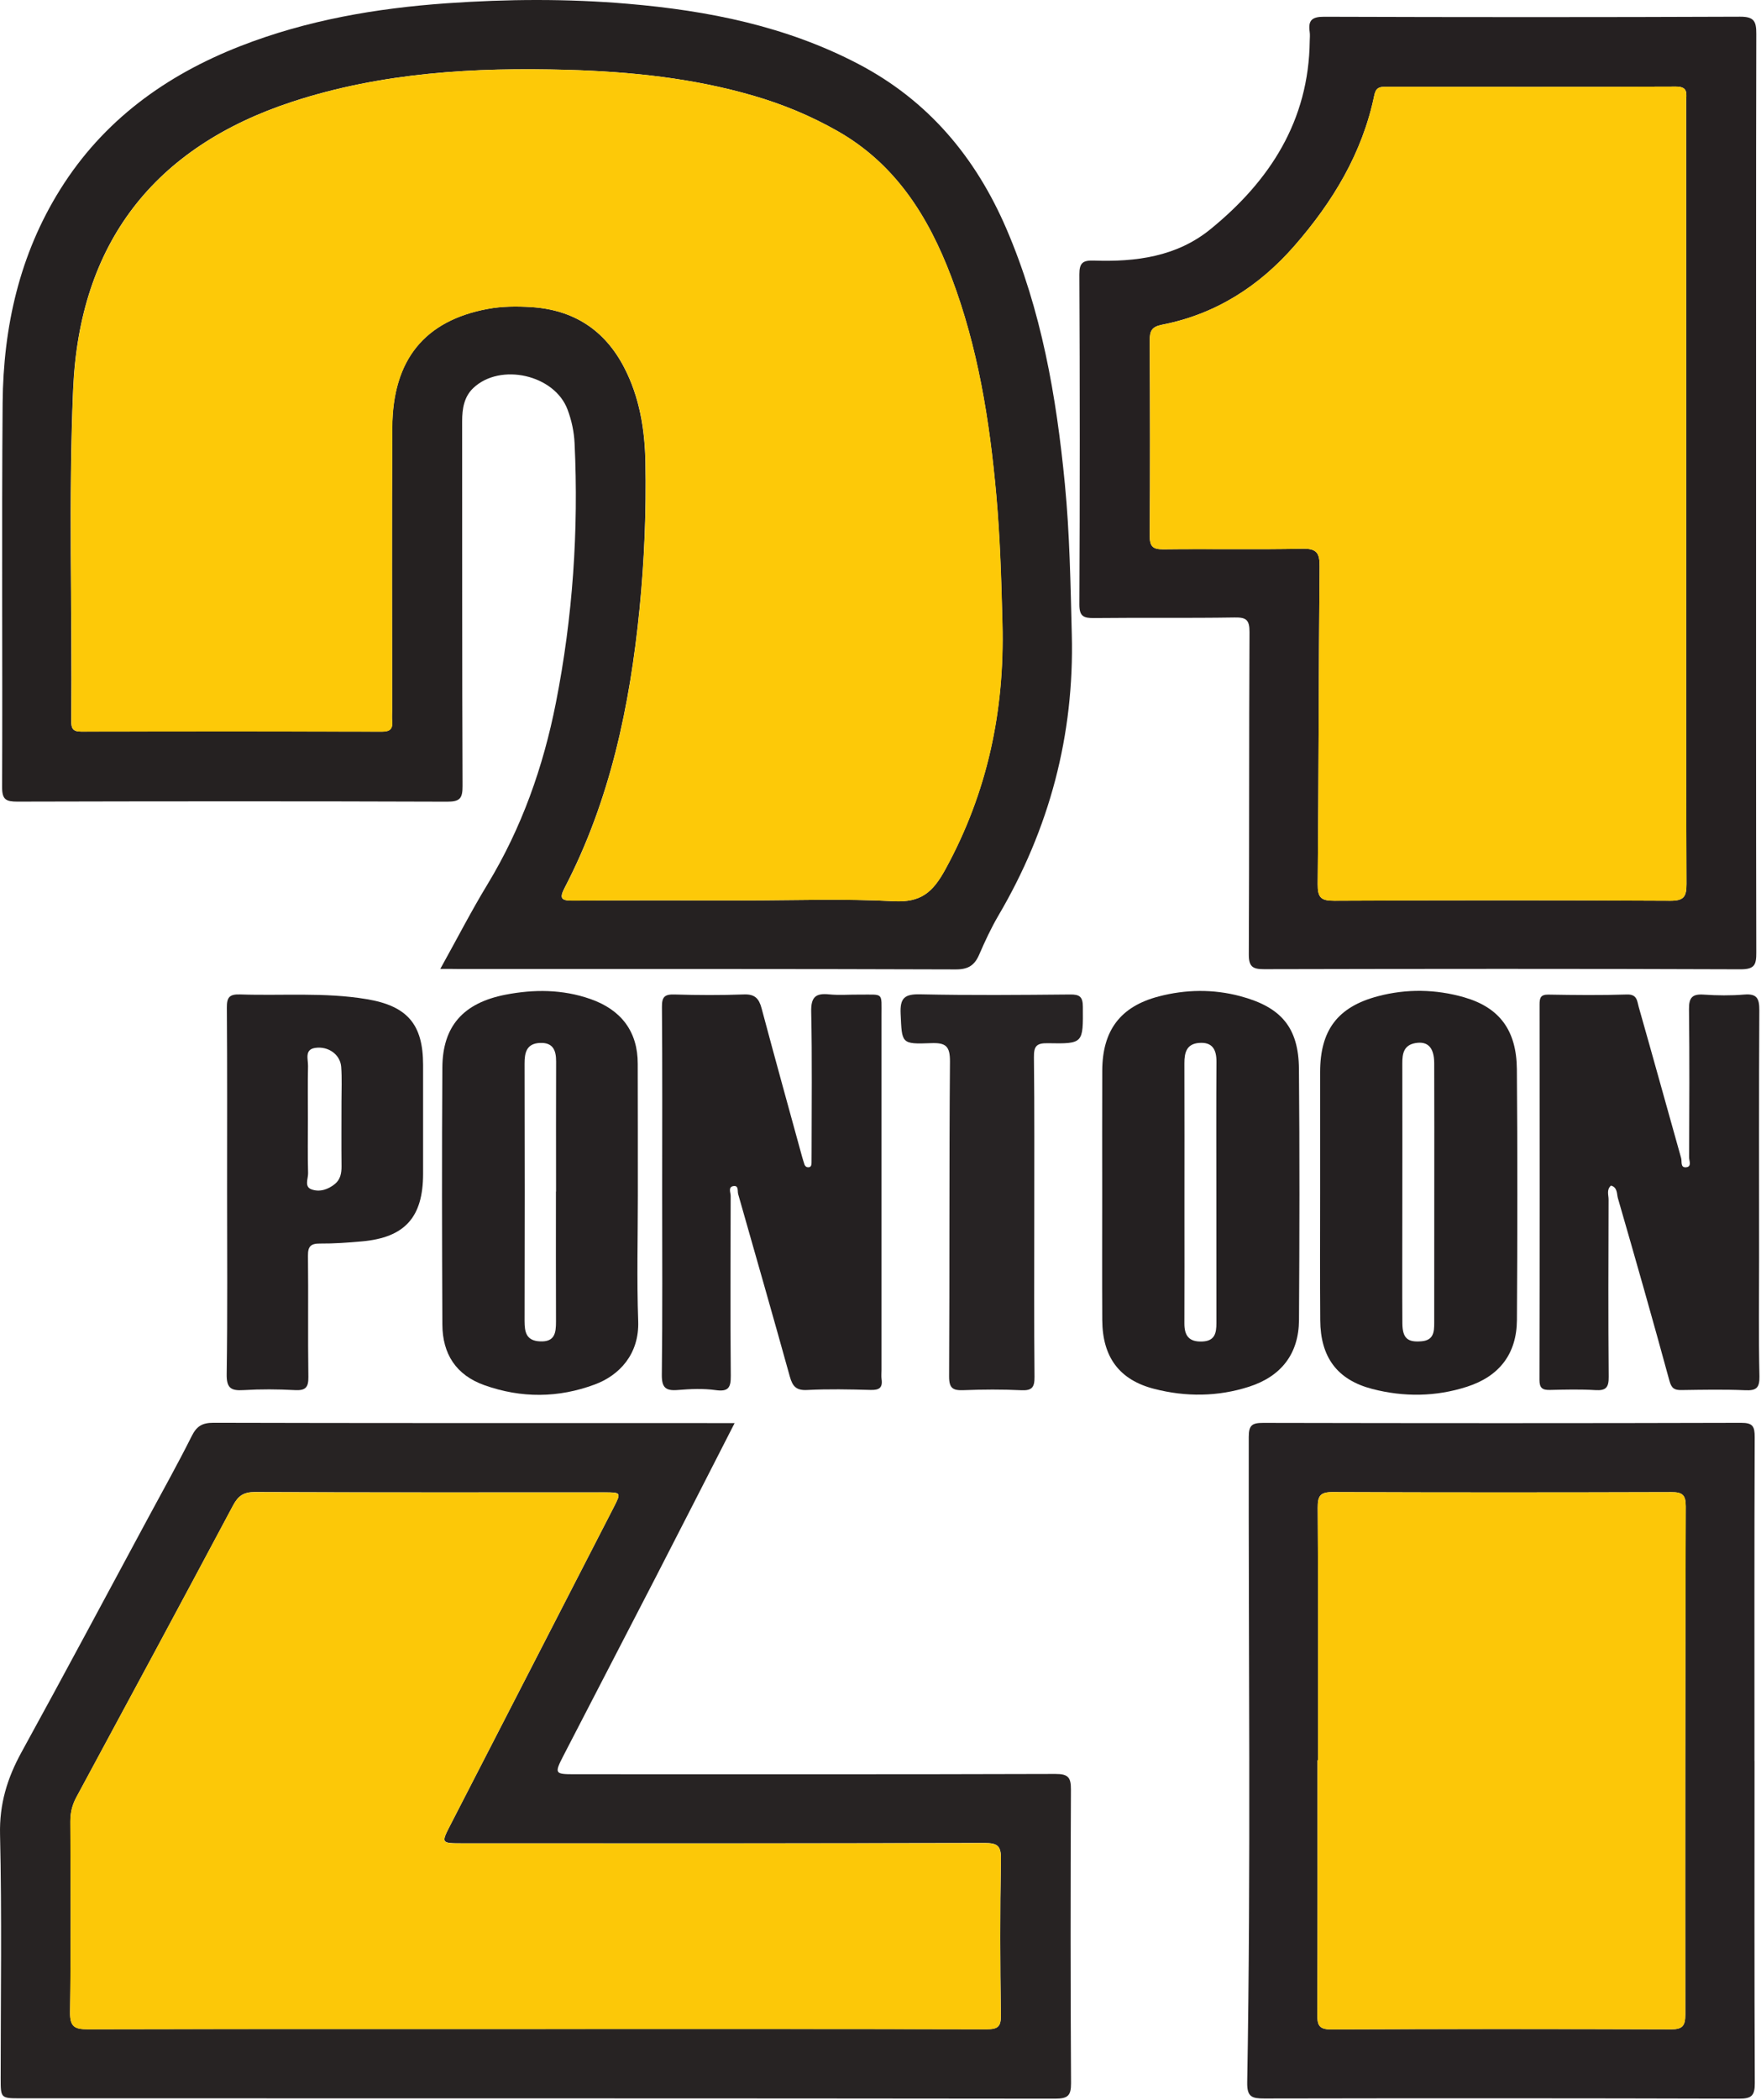 <svg width="307" height="366" viewBox="0 0 307 366" fill="none" xmlns="http://www.w3.org/2000/svg">
<path d="M76.758 168.84C79.678 163.59 82.178 158.72 85.018 154.05C90.958 144.25 94.708 133.63 96.908 122.48C99.858 107.54 100.888 92.44 100.168 77.22C100.068 75.19 99.638 73.21 98.938 71.36C96.668 65.3 87.218 63.16 82.508 67.62C80.898 69.15 80.568 71.22 80.568 73.4C80.588 94.59 80.548 115.78 80.638 136.96C80.648 139.12 80.188 139.71 77.938 139.7C52.968 139.61 27.998 139.63 3.028 139.69C1.088 139.69 0.358 139.37 0.368 137.18C0.458 114.85 0.278 92.52 0.458 70.19C0.578 56.97 3.398 44.36 10.498 33.01C17.998 21.01 28.888 13.12 41.888 8.04C53.448 3.52 65.538 1.44 77.888 0.57C88.428 -0.17 98.948 -0.24 109.448 0.66C123.438 1.85 137.058 4.56 149.658 11.16C161.838 17.54 170.108 27.43 175.468 39.91C181.558 54.09 184.158 69.03 185.638 84.3C186.488 93.05 186.628 101.8 186.848 110.56C187.298 128.08 182.958 144.41 174.058 159.54C172.788 161.71 171.718 164.01 170.718 166.32C169.908 168.2 168.818 168.94 166.618 168.93C137.778 168.83 108.948 168.86 80.108 168.86C79.158 168.84 78.198 168.84 76.758 168.84ZM129.688 156.91C138.388 156.91 147.118 156.58 155.788 157.04C160.538 157.29 162.598 155.51 164.798 151.49C172.148 138.06 175.138 123.82 174.748 108.66C174.558 101.19 174.338 93.72 173.678 86.28C172.518 73.31 170.478 60.5 165.828 48.24C161.838 37.72 156.108 28.57 145.978 22.82C141.368 20.2 136.528 18.19 131.448 16.71C120.828 13.6 109.928 12.48 98.928 12.17C82.698 11.71 66.588 12.62 51.008 17.71C26.788 25.63 13.838 42.44 12.748 67.83C11.918 87.07 12.598 106.33 12.418 125.58C12.408 126.85 12.628 127.49 14.118 127.48C31.618 127.44 49.108 127.44 66.608 127.49C68.038 127.49 68.488 126.95 68.358 125.64C68.298 125.03 68.348 124.41 68.348 123.79C68.348 107.35 68.278 90.91 68.378 74.47C68.448 62.68 74.018 55.87 84.998 53.83C87.518 53.36 90.078 53.35 92.618 53.51C99.978 53.98 105.408 57.48 108.808 64.03C111.498 69.22 112.408 74.83 112.518 80.59C112.678 89.12 112.328 97.63 111.488 106.13C109.808 123.03 106.358 139.45 98.458 154.66C97.488 156.52 97.768 156.96 99.868 156.94C109.818 156.87 119.748 156.91 129.688 156.91Z" fill="#252121"/>
<path d="M128.068 247.99C123.308 257.3 118.778 266.18 114.208 275.05C108.898 285.35 103.548 295.63 98.238 305.92C96.618 309.06 96.698 309.18 100.128 309.18C128.078 309.18 156.038 309.22 183.988 309.13C186.248 309.12 186.708 309.75 186.698 311.86C186.618 328.91 186.618 345.97 186.718 363.02C186.728 365.21 186.138 365.71 183.958 365.71C123.838 365.64 63.708 365.66 3.588 365.65C0.118 365.65 0.118 365.64 0.118 362.15C0.118 348 0.338 333.84 0.008 319.7C-0.122 314.38 1.258 309.87 3.748 305.34C11.198 291.79 18.478 278.13 25.818 264.52C28.378 259.77 31.018 255.06 33.428 250.24C34.298 248.5 35.278 247.93 37.228 247.93C62.988 248 88.738 247.98 114.498 247.98C118.858 247.99 123.248 247.99 128.068 247.99ZM93.378 353.57C119.578 353.57 145.768 353.55 171.968 353.61C173.888 353.61 174.518 353.24 174.488 351.18C174.358 342.13 174.328 333.07 174.498 324.02C174.538 321.63 173.908 321.15 171.608 321.16C141.278 321.24 110.948 321.21 80.628 321.21C76.878 321.21 76.878 321.21 78.548 317.96C88.028 299.53 97.518 281.11 106.988 262.67C108.318 260.08 108.288 260.05 105.358 260.05C85.048 260.05 64.748 260.08 44.438 260C42.478 259.99 41.518 260.66 40.628 262.34C31.578 279.32 22.458 296.25 13.318 313.17C12.578 314.54 12.268 315.88 12.268 317.42C12.308 328.5 12.378 339.57 12.218 350.65C12.178 353.2 13.038 353.62 15.328 353.61C41.338 353.55 67.358 353.58 93.378 353.57Z" fill="#272323"/>
<path d="M306.139 86.33C306.139 112.87 306.119 139.42 306.179 165.96C306.189 168.09 305.919 168.92 303.419 168.91C275.729 168.8 248.049 168.83 220.359 168.89C218.369 168.89 217.699 168.45 217.709 166.31C217.799 147.59 217.729 128.87 217.829 110.15C217.839 108.03 217.269 107.56 215.229 107.6C207.059 107.73 198.879 107.61 190.709 107.7C188.869 107.72 188.159 107.38 188.169 105.3C188.259 86.14 188.259 66.98 188.169 47.82C188.159 45.75 188.829 45.35 190.719 45.41C198.019 45.66 205.129 44.73 210.999 39.96C221.389 31.51 228.169 21.04 228.329 7.13C228.339 6.6 228.399 6.07 228.319 5.55C228.029 3.56 228.699 2.91 230.839 2.92C255.009 3 279.179 3.01 303.349 2.91C305.809 2.9 306.189 3.72 306.179 5.92C306.119 32.71 306.149 59.52 306.139 86.33ZM293.959 86C293.959 81.96 293.959 77.92 293.959 73.87C293.959 55.15 293.959 36.43 293.949 17.72C293.949 16.49 294.439 15.08 292.179 15.09C275.309 15.16 258.429 15.13 241.559 15.12C240.489 15.12 239.859 15.27 239.589 16.59C237.509 26.67 232.359 35.16 225.679 42.82C219.499 49.91 211.909 54.76 202.599 56.58C200.729 56.95 200.439 57.71 200.439 59.34C200.489 70.68 200.509 82.01 200.439 93.35C200.429 95.18 200.929 95.74 202.799 95.72C210.879 95.62 218.969 95.79 227.049 95.62C229.549 95.57 230.069 96.35 230.049 98.71C229.879 117.16 229.899 135.62 229.719 154.07C229.699 156.43 230.309 156.97 232.619 156.96C252.129 156.86 271.639 156.86 291.149 156.96C293.559 156.97 294.019 156.26 294.009 154.01C293.919 131.35 293.959 108.67 293.959 86Z" fill="#252021"/>
<path d="M305.869 306.86C305.869 325.58 305.829 344.29 305.919 363.01C305.929 365.22 305.319 365.72 303.159 365.71C275.569 365.63 247.979 365.63 220.389 365.68C218.259 365.68 217.389 365.42 217.429 362.9C218.089 325.4 217.639 287.89 217.699 250.39C217.699 248.36 218.269 247.95 220.209 247.95C247.979 248.01 275.739 248.02 303.509 247.94C305.579 247.93 305.909 248.56 305.899 250.45C305.829 269.25 305.859 288.06 305.859 306.86C305.859 306.86 305.859 306.86 305.869 306.86ZM229.779 306.73C229.749 306.73 229.719 306.73 229.689 306.73C229.689 321.49 229.719 336.25 229.649 351.01C229.639 352.82 229.879 353.65 232.019 353.64C251.789 353.56 271.559 353.56 291.319 353.63C293.349 353.64 293.799 352.97 293.799 351.06C293.769 321.54 293.789 292.02 293.879 262.5C293.889 260.46 293.259 260.01 291.349 260.02C271.669 260.08 251.989 260.09 232.309 260.01C230.159 260 229.709 260.68 229.719 262.71C229.819 277.38 229.779 292.06 229.779 306.73Z" fill="#262223"/>
<path d="M115.438 207.64C115.438 196.92 115.488 186.2 115.398 175.48C115.378 173.71 115.868 173.25 117.588 173.3C121.628 173.42 125.678 173.44 129.708 173.29C131.608 173.22 132.318 174.02 132.768 175.7C135.078 184.35 137.468 192.97 139.838 201.6C139.948 202.02 140.098 202.43 140.218 202.84C140.328 203.22 140.598 203.44 140.968 203.41C141.398 203.38 141.468 203.02 141.478 202.65C141.478 202.03 141.488 201.42 141.488 200.8C141.488 192.63 141.598 184.45 141.418 176.28C141.368 173.74 142.198 173.04 144.548 173.28C146.288 173.46 148.058 173.3 149.818 173.32C154.118 173.35 153.668 172.81 153.678 177.05C153.688 197.61 153.678 218.18 153.678 238.74C153.678 239.27 153.618 239.8 153.688 240.32C153.908 241.85 153.258 242.25 151.778 242.21C148.088 242.11 144.388 242.03 140.708 242.22C138.798 242.32 138.168 241.57 137.698 239.9C134.748 229.28 131.708 218.68 128.688 208.09C128.538 207.57 128.808 206.59 127.928 206.68C126.868 206.79 127.378 207.81 127.378 208.39C127.348 218.85 127.308 229.31 127.398 239.76C127.418 241.82 126.968 242.55 124.758 242.24C122.598 241.94 120.358 242.04 118.178 242.22C116.038 242.4 115.348 241.8 115.378 239.53C115.508 228.91 115.438 218.28 115.438 207.64Z" fill="#242021"/>
<path d="M280.848 206.6C280.028 207.32 280.438 208.25 280.428 209.05C280.398 219.34 280.358 229.62 280.448 239.91C280.468 241.75 279.998 242.36 278.128 242.24C275.498 242.08 272.858 242.15 270.218 242.21C268.918 242.24 268.378 241.91 268.378 240.46C268.428 218.66 268.418 196.86 268.398 175.06C268.398 173.93 268.548 173.3 269.938 173.32C274.508 173.4 279.088 173.45 283.648 173.3C285.428 173.24 285.408 174.5 285.678 175.45C288.178 184.23 290.608 193.03 293.078 201.81C293.248 202.41 292.908 203.51 293.948 203.41C294.978 203.31 294.458 202.27 294.468 201.68C294.508 193.07 294.548 184.45 294.448 175.84C294.428 173.87 294.998 173.19 296.978 173.32C299.338 173.48 301.738 173.51 304.088 173.31C306.278 173.13 306.718 173.99 306.708 176.02C306.628 190.44 306.668 204.85 306.668 219.27C306.668 226.13 306.578 232.99 306.728 239.84C306.768 241.88 306.158 242.35 304.228 242.26C300.538 242.1 296.848 242.18 293.158 242.23C291.948 242.25 291.408 241.98 291.038 240.62C288.138 229.97 285.108 219.35 282.038 208.74C281.848 208.02 281.988 206.91 280.848 206.6Z" fill="#242021"/>
<path d="M111.198 208.32C111.198 215.61 110.998 222.92 111.258 230.2C111.468 236 107.948 239.68 103.688 241.26C97.348 243.62 90.888 243.67 84.468 241.39C79.498 239.63 77.148 235.94 77.118 230.82C77.048 215.88 77.018 200.94 77.118 186C77.168 178.87 80.718 174.77 88.148 173.33C93.068 172.38 98.038 172.38 102.908 174.08C108.308 175.96 111.188 179.77 111.178 185.38C111.198 193.03 111.198 200.68 111.198 208.32ZM96.918 207.64C96.928 207.64 96.928 207.64 96.938 207.64C96.938 200.08 96.918 192.52 96.948 184.97C96.958 183.02 96.398 181.66 94.168 181.74C91.808 181.83 91.438 183.39 91.448 185.37C91.478 200.31 91.488 215.25 91.448 230.19C91.448 232.18 91.758 233.65 94.178 233.75C96.738 233.85 96.928 232.25 96.928 230.31C96.898 222.76 96.918 215.2 96.918 207.64Z" fill="#252122"/>
<path d="M192.148 208.17C192.148 200.97 192.128 193.77 192.158 186.56C192.188 179.61 195.269 175.4 201.999 173.64C206.689 172.41 211.509 172.33 216.249 173.6C223.359 175.5 226.389 179.06 226.449 186.28C226.579 200.86 226.548 215.44 226.458 230.02C226.418 235.91 223.369 239.84 217.749 241.65C212.299 243.4 206.738 243.44 201.238 242.03C195.128 240.47 192.198 236.49 192.158 230.03C192.118 222.75 192.148 215.46 192.148 208.17ZM212.048 207.64C212.048 200.09 212.018 192.54 212.068 184.99C212.078 182.86 211.329 181.56 209.029 181.74C206.849 181.91 206.469 183.44 206.479 185.3C206.509 193.82 206.488 202.33 206.488 210.85C206.488 217.44 206.509 224.02 206.479 230.61C206.469 232.77 207.288 233.86 209.578 233.77C211.798 233.69 212.059 232.29 212.059 230.57C212.049 222.92 212.058 215.28 212.048 207.64Z" fill="#242021"/>
<path d="M230.139 207.91C230.139 200.88 230.129 193.86 230.139 186.83C230.149 179.53 233.179 175.46 240.229 173.6C245.219 172.28 250.309 172.37 255.249 173.79C261.409 175.56 264.379 179.55 264.439 186.29C264.559 200.87 264.539 215.45 264.449 230.03C264.409 235.92 261.379 239.84 255.749 241.65C250.299 243.41 244.739 243.46 239.239 242.04C233.109 240.45 230.199 236.5 230.159 230.05C230.099 222.66 230.139 215.28 230.139 207.91ZM250.039 207.9C250.039 200.35 250.059 192.8 250.029 185.26C250.019 182.53 248.899 181.39 246.739 181.77C244.719 182.13 244.459 183.6 244.469 185.32C244.489 194.45 244.479 203.58 244.469 212.7C244.469 218.67 244.439 224.64 244.479 230.6C244.499 233.22 245.409 233.94 247.819 233.73C249.939 233.55 250.029 232.09 250.029 230.54C250.039 222.99 250.039 215.45 250.039 207.9Z" fill="#242021"/>
<path d="M39.589 207.53C39.589 196.89 39.629 186.26 39.549 175.62C39.529 173.8 39.979 173.23 41.859 173.29C49.209 173.54 56.589 172.89 63.919 174.11C70.989 175.29 73.759 178.47 73.759 185.58C73.759 191.91 73.769 198.24 73.759 204.57C73.749 212.13 70.569 215.65 63.119 216.32C60.679 216.54 58.229 216.72 55.779 216.7C54.149 216.69 53.669 217.22 53.689 218.83C53.769 225.86 53.659 232.89 53.759 239.92C53.789 241.76 53.279 242.34 51.419 242.24C48.439 242.08 45.439 242.06 42.459 242.24C40.239 242.38 39.479 241.88 39.519 239.42C39.679 228.8 39.589 218.17 39.589 207.53ZM53.679 194.97C53.679 198.12 53.619 201.28 53.709 204.43C53.739 205.38 53.009 206.77 54.279 207.25C55.709 207.78 57.209 207.29 58.409 206.3C59.339 205.52 59.549 204.44 59.539 203.24C59.499 199.47 59.529 195.71 59.529 191.94C59.529 189.93 59.629 187.9 59.479 185.9C59.319 183.79 57.269 182.26 54.929 182.61C53.039 182.9 53.729 184.61 53.699 185.78C53.629 188.84 53.679 191.91 53.679 194.97Z" fill="#252122"/>
<path d="M180.309 211.97C180.309 221.29 180.259 230.6 180.349 239.92C180.369 241.76 179.909 242.35 178.029 242.26C174.699 242.1 171.349 242.12 168.009 242.25C166.159 242.32 165.449 241.97 165.459 239.85C165.559 221.57 165.459 203.29 165.609 185.01C165.629 182.27 164.869 181.68 162.289 181.78C157.079 181.98 157.249 181.83 157.009 176.67C156.879 173.89 157.709 173.21 160.439 173.27C169.139 173.46 177.839 173.38 186.539 173.3C188.229 173.28 188.769 173.69 188.779 175.45C188.819 181.81 188.899 181.91 182.659 181.79C180.609 181.75 180.229 182.38 180.249 184.28C180.359 193.51 180.299 202.74 180.309 211.97Z" fill="#272324"/>
<path d="M129.689 156.91C119.759 156.91 109.819 156.86 99.889 156.95C97.789 156.97 97.509 156.53 98.479 154.67C106.379 139.45 109.829 123.04 111.509 106.14C112.349 97.64 112.699 89.13 112.539 80.6C112.429 74.84 111.529 69.23 108.829 64.04C105.429 57.49 99.999 53.99 92.639 53.52C90.089 53.36 87.529 53.37 85.019 53.84C74.039 55.89 68.469 62.69 68.399 74.48C68.299 90.92 68.369 107.36 68.369 123.8C68.369 124.42 68.319 125.04 68.379 125.65C68.509 126.97 68.049 127.51 66.629 127.5C49.129 127.46 31.639 127.45 14.139 127.49C12.649 127.49 12.419 126.86 12.439 125.59C12.619 106.34 11.949 87.08 12.769 67.84C13.859 42.45 26.799 25.64 51.029 17.72C66.609 12.63 82.709 11.72 98.949 12.18C109.949 12.49 120.859 13.61 131.469 16.72C136.539 18.2 141.389 20.22 145.999 22.83C156.129 28.58 161.859 37.73 165.849 48.25C170.499 60.51 172.539 73.32 173.699 86.29C174.369 93.73 174.579 101.2 174.769 108.67C175.159 123.83 172.179 138.07 164.819 151.5C162.619 155.52 160.549 157.3 155.809 157.05C147.109 156.58 138.389 156.91 129.689 156.91Z" fill="#FDC908"/>
<path d="M93.378 353.58C67.358 353.58 41.338 353.56 15.318 353.63C13.038 353.64 12.178 353.22 12.208 350.67C12.368 339.6 12.298 328.52 12.258 317.44C12.248 315.9 12.568 314.55 13.308 313.19C22.448 296.27 31.578 279.33 40.618 262.36C41.518 260.68 42.468 260.01 44.428 260.02C64.738 260.1 85.038 260.07 105.348 260.07C108.278 260.07 108.308 260.1 106.978 262.69C97.508 281.12 88.018 299.55 78.538 317.98C76.868 321.23 76.858 321.23 80.618 321.23C110.948 321.23 141.278 321.26 171.598 321.18C173.898 321.17 174.538 321.65 174.488 324.04C174.318 333.09 174.348 342.15 174.478 351.2C174.508 353.26 173.878 353.63 171.958 353.63C145.768 353.55 119.568 353.57 93.378 353.58Z" fill="#FCC808"/>
<path d="M293.958 86C293.958 108.67 293.928 131.35 294.008 154.02C294.018 156.27 293.558 156.99 291.148 156.97C271.638 156.86 252.128 156.87 232.618 156.97C230.308 156.98 229.698 156.44 229.718 154.08C229.898 135.63 229.888 117.17 230.048 98.72C230.068 96.36 229.548 95.57 227.048 95.63C218.968 95.8 210.878 95.63 202.798 95.73C200.938 95.75 200.428 95.19 200.438 93.36C200.508 82.02 200.498 70.69 200.438 59.35C200.428 57.72 200.728 56.95 202.598 56.59C211.898 54.76 219.488 49.91 225.678 42.82C232.358 35.17 237.508 26.68 239.588 16.59C239.858 15.28 240.478 15.12 241.558 15.12C258.428 15.13 275.308 15.16 292.178 15.09C294.438 15.08 293.948 16.49 293.948 17.72C293.958 36.44 293.958 55.16 293.958 73.87C293.958 77.92 293.958 81.96 293.958 86Z" fill="#FDC908"/>
<path d="M229.779 306.73C229.779 292.06 229.818 277.39 229.728 262.71C229.718 260.68 230.168 260 232.318 260.01C251.998 260.09 271.678 260.08 291.358 260.02C293.268 260.01 293.898 260.46 293.888 262.5C293.798 292.02 293.779 321.54 293.809 351.06C293.809 352.97 293.358 353.64 291.328 353.63C271.558 353.56 251.789 353.55 232.029 353.64C229.889 353.65 229.648 352.82 229.658 351.01C229.718 336.25 229.698 321.49 229.698 306.73C229.718 306.73 229.749 306.73 229.779 306.73Z" fill="#FCC708"/>
</svg>
